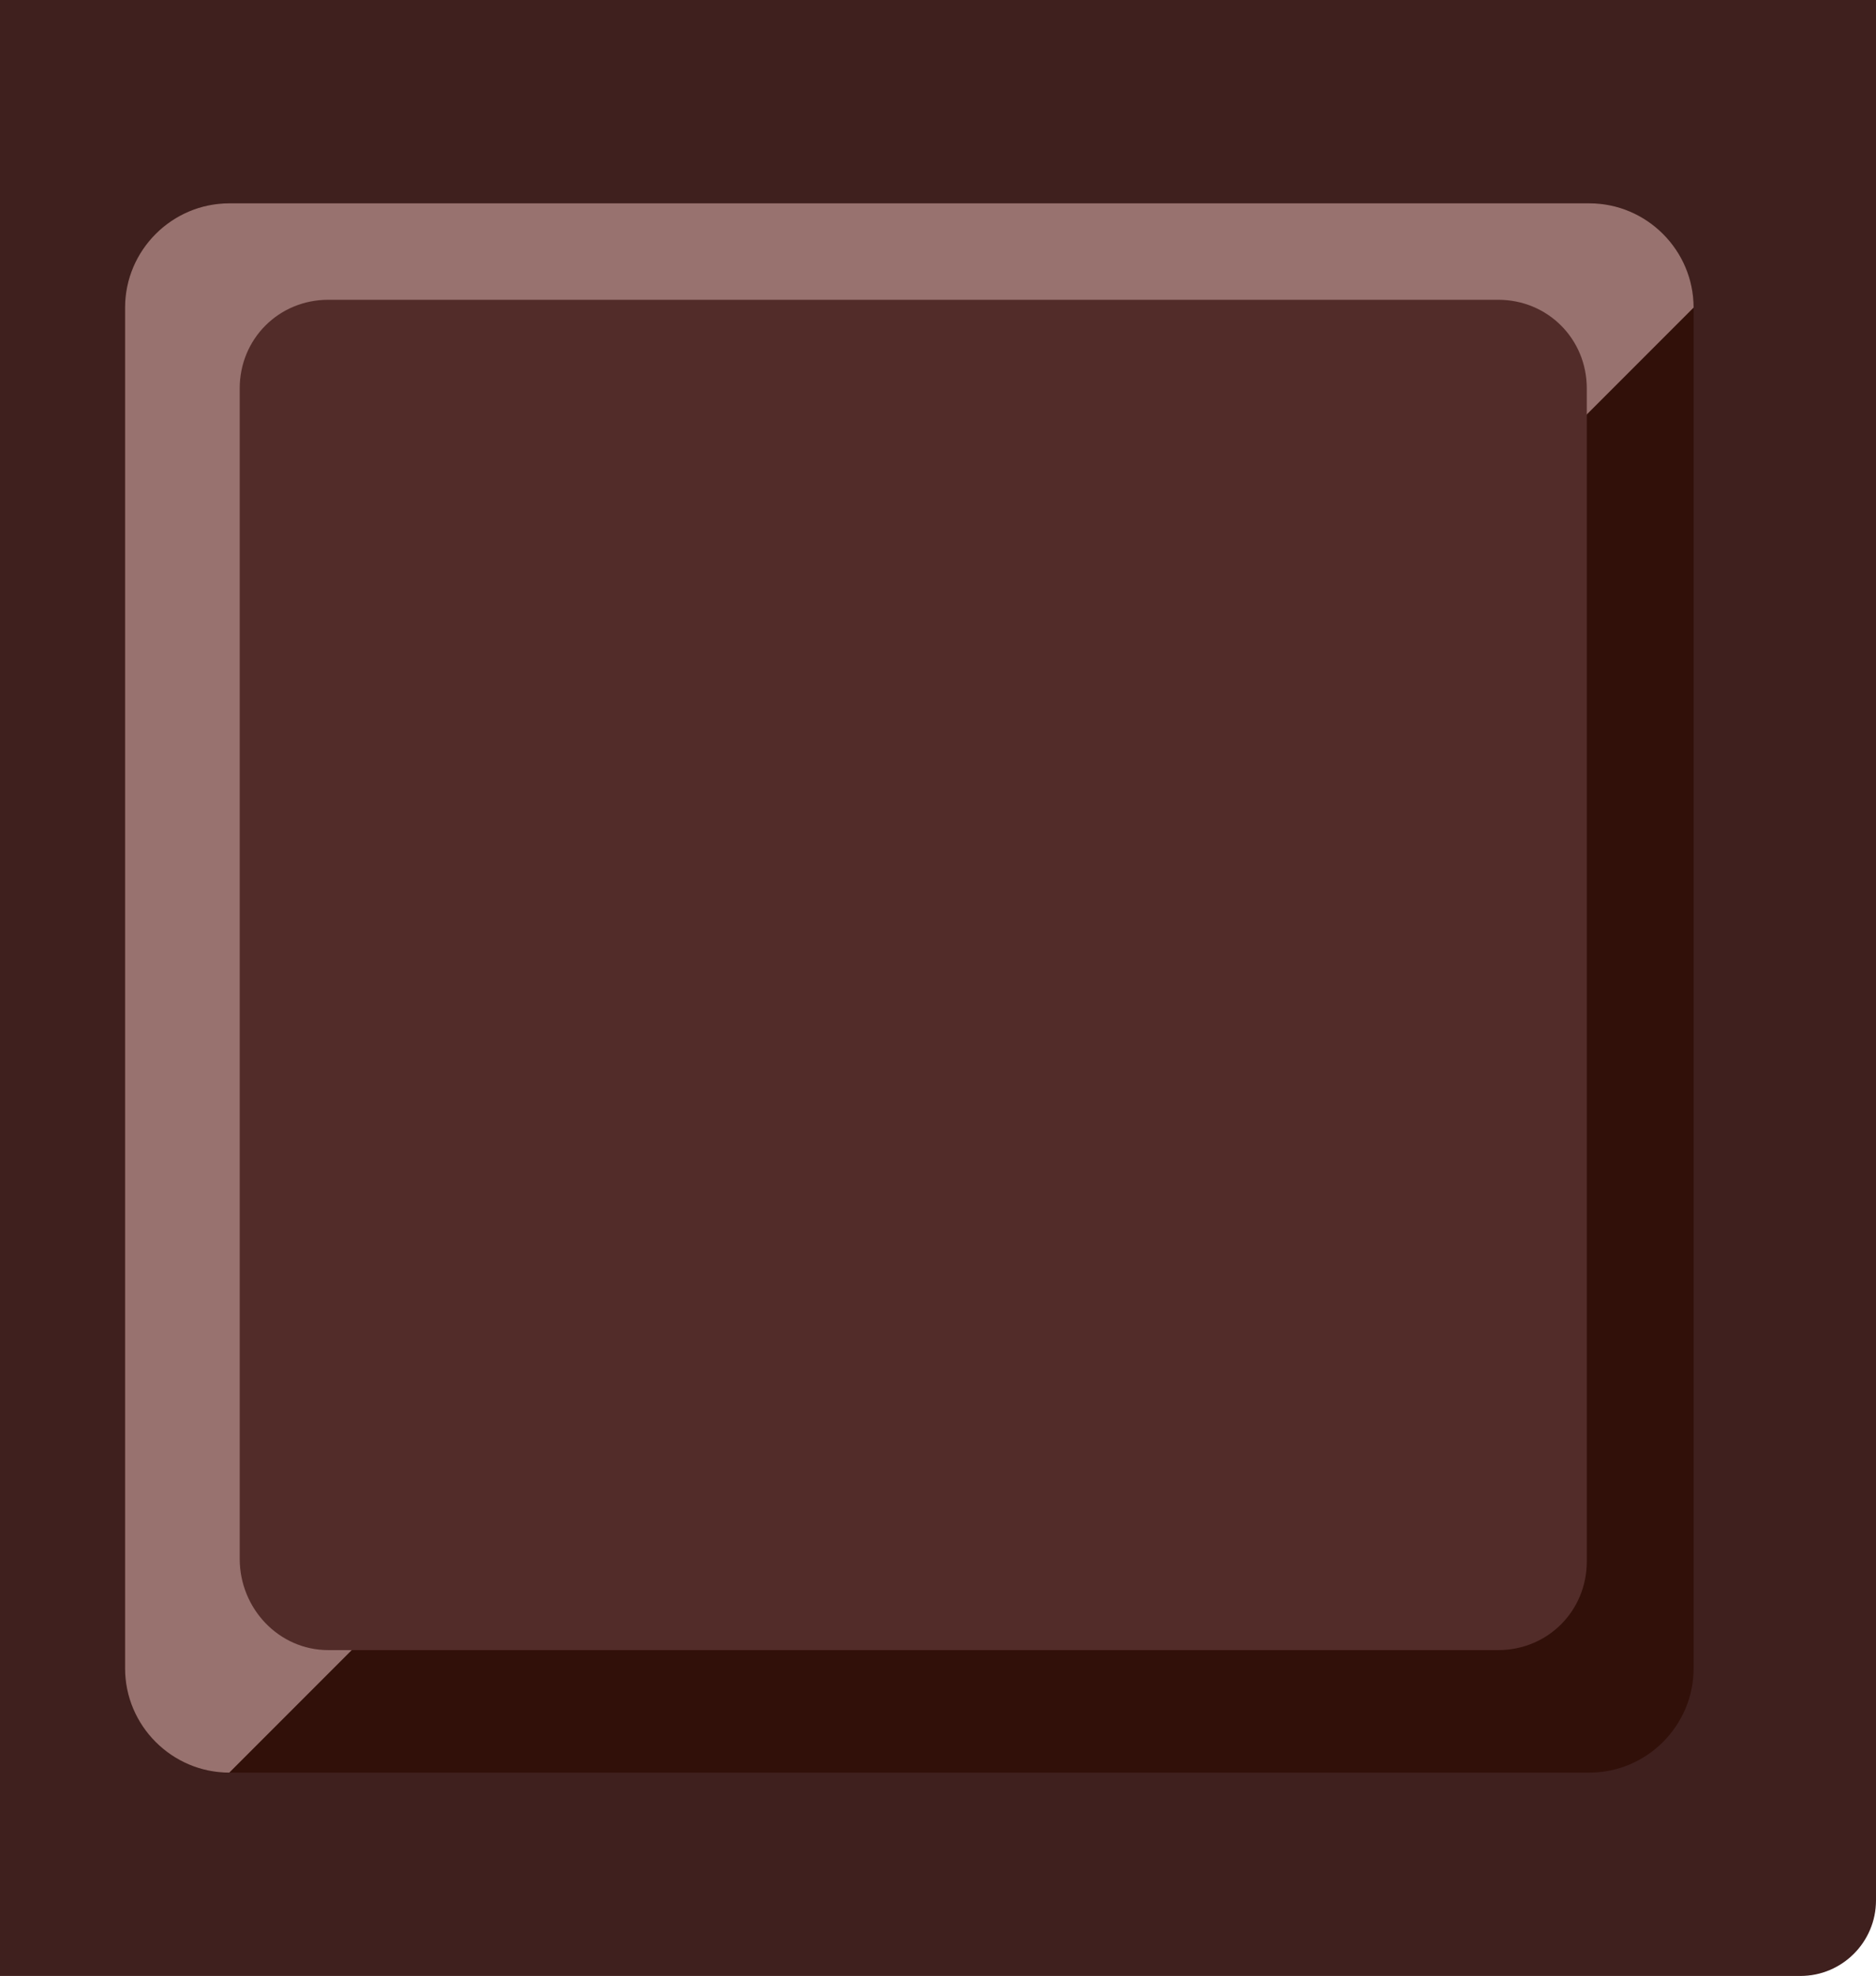 <?xml version="1.0" encoding="utf-8"?>
<!-- Generator: Adobe Illustrator 22.0.1, SVG Export Plug-In . SVG Version: 6.00 Build 0)  -->
<svg version="1.1" id="Capa_1" xmlns="http://www.w3.org/2000/svg" xmlns:xlink="http://www.w3.org/1999/xlink" x="0px" y="0px"
	 viewBox="0 0 72 75.8" style="enable-background:new 0 0 72 75.8;" xml:space="preserve">
<g>
	<path style="fill:#3F201E;" d="M0,0h72v72.9c0,1.6-1.3,2.9-2.9,2.9H0V0z"/>
	<g>
		<path style="fill:#311009;" d="M8.8,68H61c2.2,0,4-1.8,4-4V11.8c0-2.2-1.8-4-4-4H8.8c-2.2,0-4,1.8-4,4V64C4.8,66.2,6.6,68,8.8,68z
			"/>
		<path style="fill:#98726F;" d="M8.8,68c-2.2,0-4-1.8-4-4V11.8c0-2.2,1.8-4,4-4H61c2.2,0,4,1.8,4,4L8.8,68z"/>
		<path style="fill:#522C29;" d="M12.6,63.3h44.9c1.9,0,3.4-1.5,3.4-3.4V14.9c0-1.9-1.5-3.4-3.4-3.4H12.6c-1.9,0-3.4,1.5-3.4,3.4
			v44.9C9.2,61.7,10.7,63.3,12.6,63.3z"/>
	</g>
</g>
</svg>
